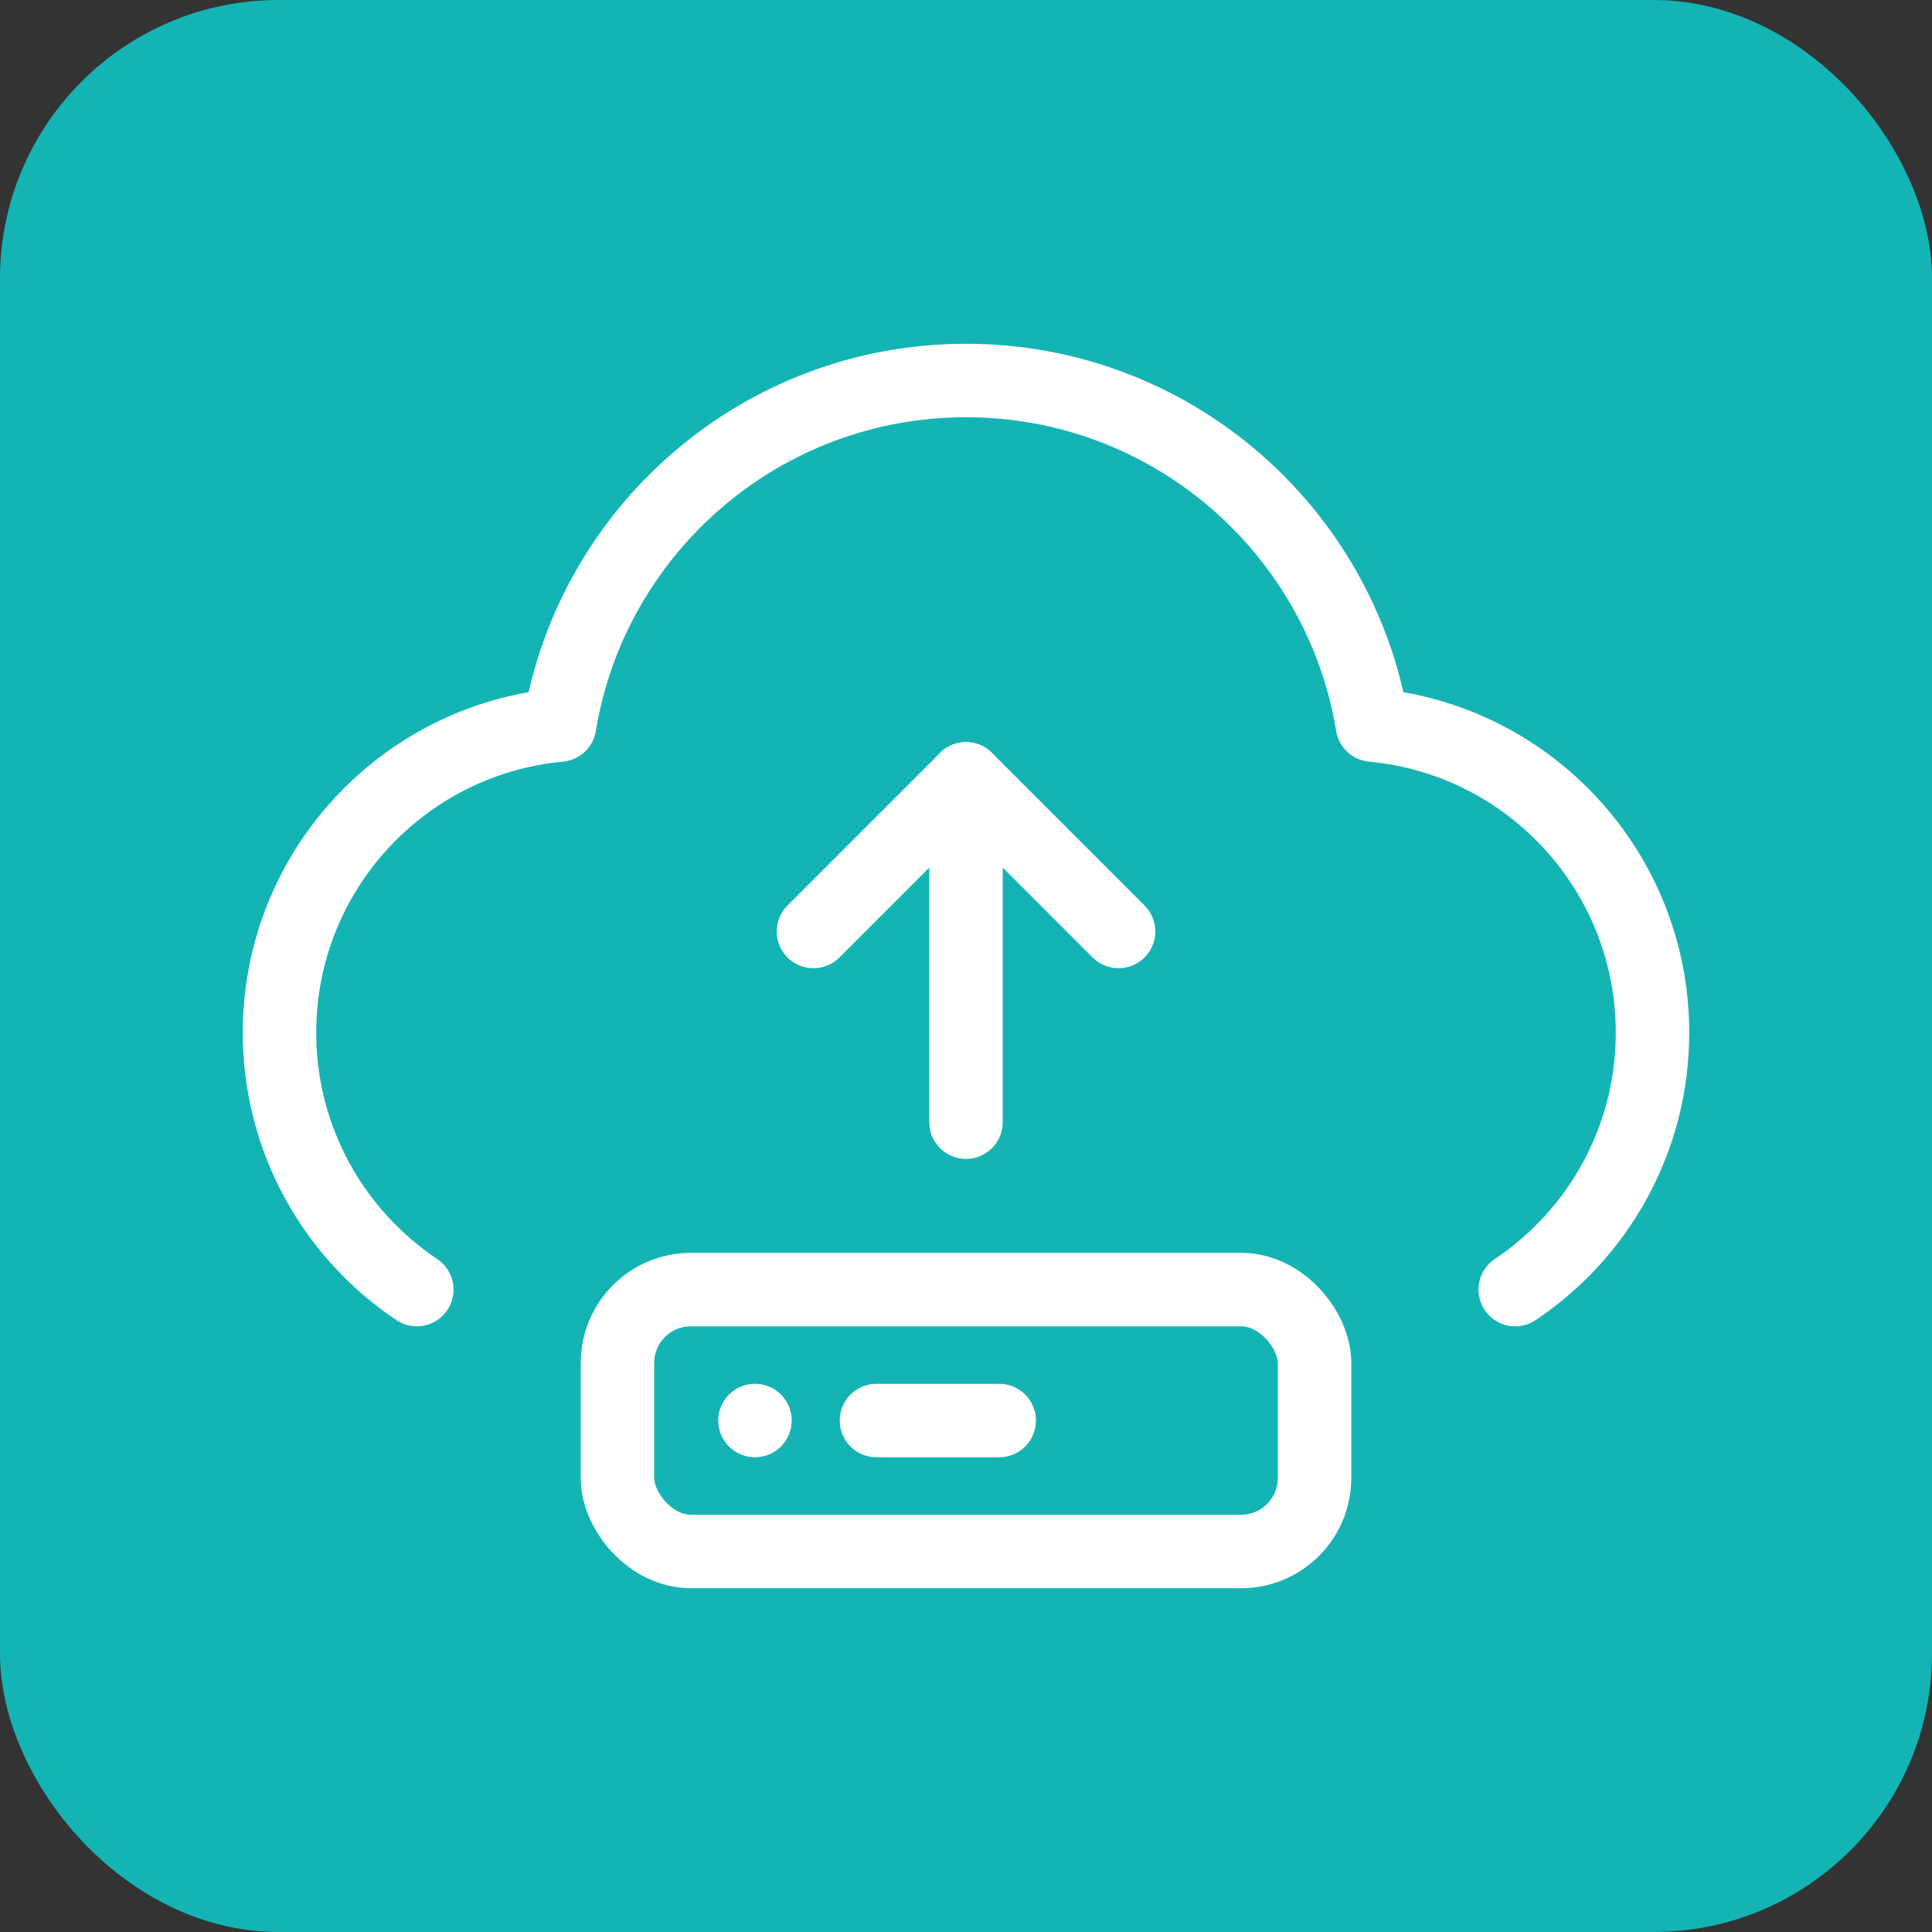 <?xml version="1.0" encoding="UTF-8"?>
<svg id="Layer_2" data-name="Layer 2" xmlns="http://www.w3.org/2000/svg" viewBox="0 0 263 263">
  <rect x="0" y="0" width="263" height="263" fill="#333333" stroke="none"/>
  <defs>
    <style>
      .cls-1 {
        stroke-linecap: round;
        stroke-linejoin: round;
      }

      .cls-1, .cls-2 {
        fill: none;
        stroke: #fff;
        stroke-width: 10px;
      }

      .cls-2, .cls-3 {
        stroke-miterlimit: 10;
      }

      .cls-3 {
        fill: #14b4b4;
        stroke: #14b4b4;
        stroke-width: 7px;
      }
    </style>
  </defs>
  <g id="Layer_2-2" data-name="Layer 2">
    <g>
      <rect class="cls-3" x="3.5" y="3.5" width="256" height="256" rx="34.416" ry="34.416"/>
      <g>
        <g>
          <rect class="cls-2" x="84.053" y="175.549" width="94.893" height="35.652" rx="10" ry="10"/>
          <g>
            <line class="cls-1" x1="102.772" y1="193.375" x2="102.772" y2="193.375"/>
            <line class="cls-1" x1="119.311" y1="193.375" x2="136.019" y2="193.375"/>
          </g>
        </g>
        <g>
          <line class="cls-1" x1="110.733" y1="126.801" x2="131.5" y2="106.033"/>
          <line class="cls-1" x1="131.5" y1="106.033" x2="152.267" y2="126.801"/>
          <line class="cls-1" x1="131.5" y1="106.033" x2="131.5" y2="152.759"/>
        </g>
        <path class="cls-1" d="M56.739,175.549c-11.27-7.543-18.69-20.391-18.69-34.972,0-21.901,16.742-39.892,38.126-41.872,4.374-26.608,27.48-46.907,55.326-46.907s50.952,20.299,55.326,46.907c21.384,1.98,38.126,19.971,38.126,41.872,0,14.58-7.42,27.428-18.69,34.972"/>
      </g>
    </g>
  </g>
</svg>